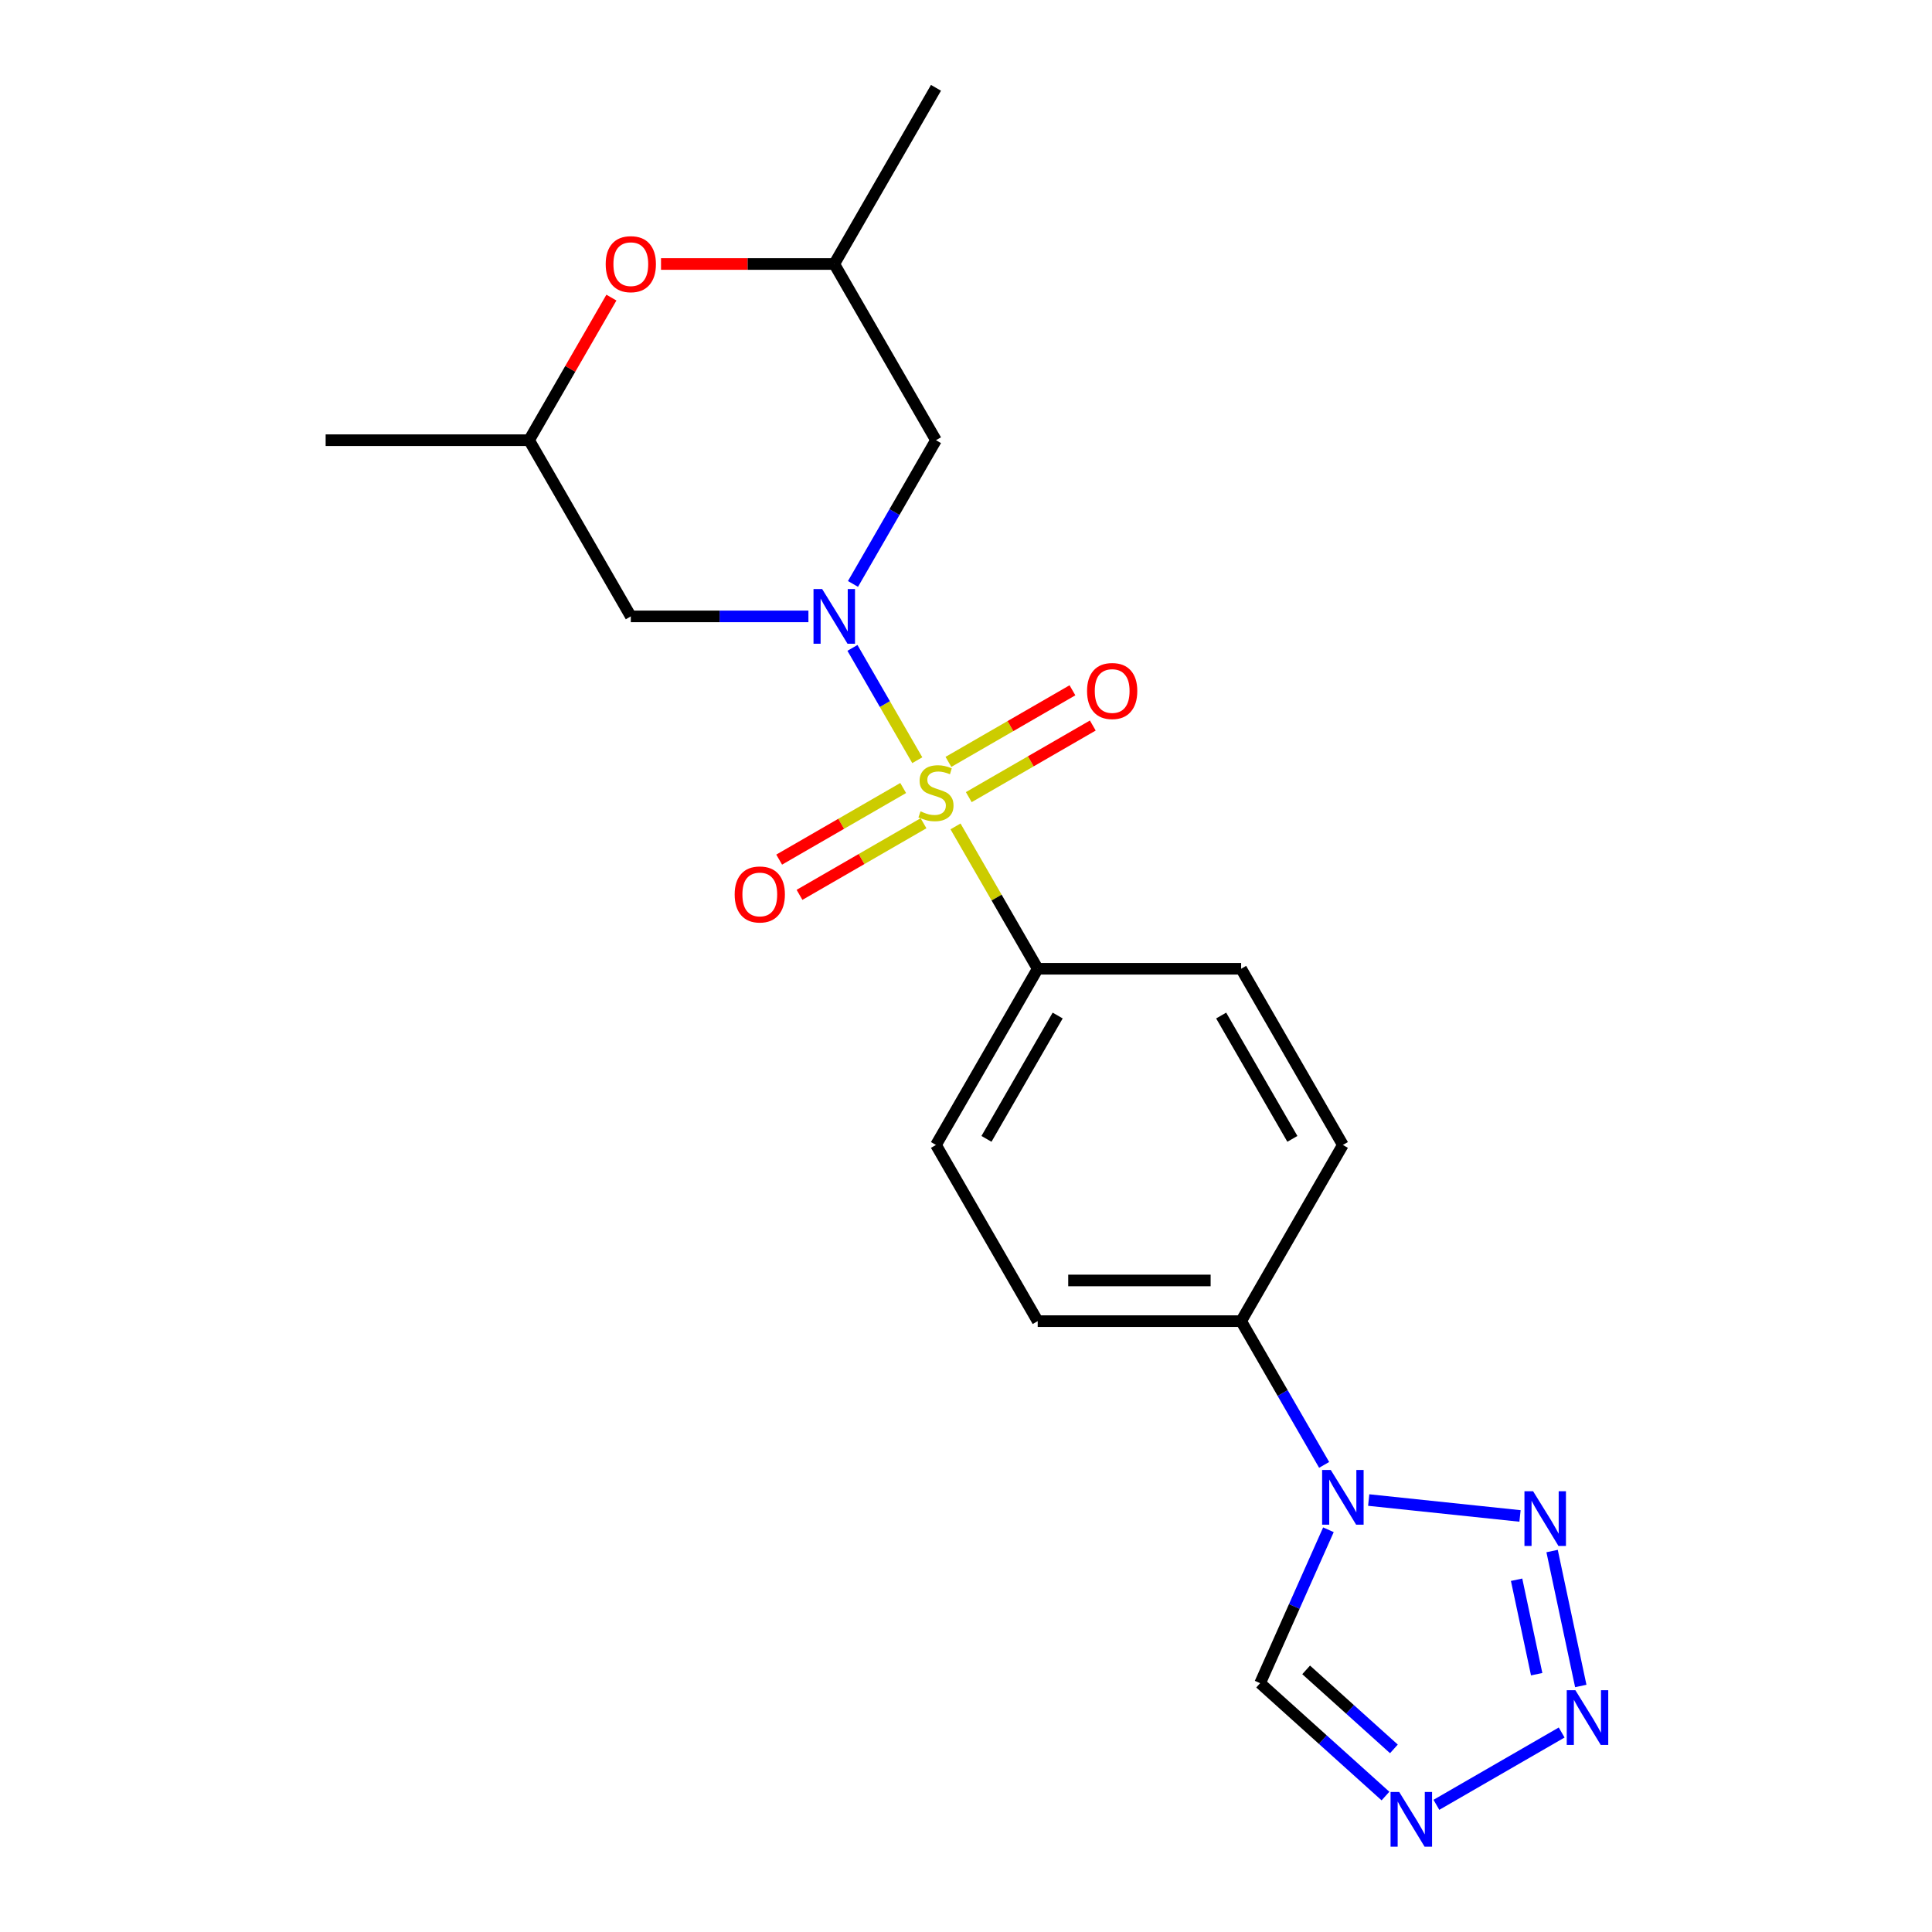 <?xml version='1.0' encoding='iso-8859-1'?>
<svg version='1.1' baseProfile='full'
              xmlns='http://www.w3.org/2000/svg'
                      xmlns:rdkit='http://www.rdkit.org/xml'
                      xmlns:xlink='http://www.w3.org/1999/xlink'
                  xml:space='preserve'
width='1000px' height='1000px' viewBox='0 0 1000 1000'>
<!-- END OF HEADER -->
<rect style='opacity:1.0;fill:#FFFFFF;stroke:none' width='1000' height='1000' x='0' y='0'> </rect>
<path class='bond-0' d='M 474.789,393.482 L 458.007,364.415' style='fill:none;fill-rule:evenodd;stroke:#CCCC00;stroke-width:6px;stroke-linecap:butt;stroke-linejoin:miter;stroke-opacity:1' />
<path class='bond-0' d='M 458.007,364.415 L 441.225,335.349' style='fill:none;fill-rule:evenodd;stroke:#0000FF;stroke-width:6px;stroke-linecap:butt;stroke-linejoin:miter;stroke-opacity:1' />
<path class='bond-8' d='M 494.572,427.747 L 515.842,464.588' style='fill:none;fill-rule:evenodd;stroke:#CCCC00;stroke-width:6px;stroke-linecap:butt;stroke-linejoin:miter;stroke-opacity:1' />
<path class='bond-8' d='M 515.842,464.588 L 537.112,501.43' style='fill:none;fill-rule:evenodd;stroke:#000000;stroke-width:6px;stroke-linecap:butt;stroke-linejoin:miter;stroke-opacity:1' />
<path class='bond-9' d='M 501.438,412.592 L 533.532,394.062' style='fill:none;fill-rule:evenodd;stroke:#CCCC00;stroke-width:6px;stroke-linecap:butt;stroke-linejoin:miter;stroke-opacity:1' />
<path class='bond-9' d='M 533.532,394.062 L 565.626,375.533' style='fill:none;fill-rule:evenodd;stroke:#FF0000;stroke-width:6px;stroke-linecap:butt;stroke-linejoin:miter;stroke-opacity:1' />
<path class='bond-9' d='M 490.908,394.353 L 523.002,375.823' style='fill:none;fill-rule:evenodd;stroke:#CCCC00;stroke-width:6px;stroke-linecap:butt;stroke-linejoin:miter;stroke-opacity:1' />
<path class='bond-9' d='M 523.002,375.823 L 555.096,357.294' style='fill:none;fill-rule:evenodd;stroke:#FF0000;stroke-width:6px;stroke-linecap:butt;stroke-linejoin:miter;stroke-opacity:1' />
<path class='bond-10' d='M 467.483,407.877 L 435.389,426.407' style='fill:none;fill-rule:evenodd;stroke:#CCCC00;stroke-width:6px;stroke-linecap:butt;stroke-linejoin:miter;stroke-opacity:1' />
<path class='bond-10' d='M 435.389,426.407 L 403.295,444.936' style='fill:none;fill-rule:evenodd;stroke:#FF0000;stroke-width:6px;stroke-linecap:butt;stroke-linejoin:miter;stroke-opacity:1' />
<path class='bond-10' d='M 478.013,426.116 L 445.919,444.646' style='fill:none;fill-rule:evenodd;stroke:#CCCC00;stroke-width:6px;stroke-linecap:butt;stroke-linejoin:miter;stroke-opacity:1' />
<path class='bond-10' d='M 445.919,444.646 L 413.825,463.175' style='fill:none;fill-rule:evenodd;stroke:#FF0000;stroke-width:6px;stroke-linecap:butt;stroke-linejoin:miter;stroke-opacity:1' />
<path class='bond-6' d='M 441.504,302.247 L 462.983,265.046' style='fill:none;fill-rule:evenodd;stroke:#0000FF;stroke-width:6px;stroke-linecap:butt;stroke-linejoin:miter;stroke-opacity:1' />
<path class='bond-6' d='M 462.983,265.046 L 484.461,227.845' style='fill:none;fill-rule:evenodd;stroke:#000000;stroke-width:6px;stroke-linecap:butt;stroke-linejoin:miter;stroke-opacity:1' />
<path class='bond-7' d='M 418.437,319.04 L 372.471,319.04' style='fill:none;fill-rule:evenodd;stroke:#0000FF;stroke-width:6px;stroke-linecap:butt;stroke-linejoin:miter;stroke-opacity:1' />
<path class='bond-7' d='M 372.471,319.04 L 326.506,319.04' style='fill:none;fill-rule:evenodd;stroke:#000000;stroke-width:6px;stroke-linecap:butt;stroke-linejoin:miter;stroke-opacity:1' />
<path class='bond-1' d='M 685.371,758.222 L 663.893,721.021' style='fill:none;fill-rule:evenodd;stroke:#0000FF;stroke-width:6px;stroke-linecap:butt;stroke-linejoin:miter;stroke-opacity:1' />
<path class='bond-1' d='M 663.893,721.021 L 642.415,683.82' style='fill:none;fill-rule:evenodd;stroke:#000000;stroke-width:6px;stroke-linecap:butt;stroke-linejoin:miter;stroke-opacity:1' />
<path class='bond-2' d='M 708.439,776.42 L 786.756,784.652' style='fill:none;fill-rule:evenodd;stroke:#0000FF;stroke-width:6px;stroke-linecap:butt;stroke-linejoin:miter;stroke-opacity:1' />
<path class='bond-5' d='M 687.59,791.807 L 669.913,831.511' style='fill:none;fill-rule:evenodd;stroke:#0000FF;stroke-width:6px;stroke-linecap:butt;stroke-linejoin:miter;stroke-opacity:1' />
<path class='bond-5' d='M 669.913,831.511 L 652.236,871.214' style='fill:none;fill-rule:evenodd;stroke:#000000;stroke-width:6px;stroke-linecap:butt;stroke-linejoin:miter;stroke-opacity:1' />
<path class='bond-3' d='M 803.362,802.815 L 818.208,872.66' style='fill:none;fill-rule:evenodd;stroke:#0000FF;stroke-width:6px;stroke-linecap:butt;stroke-linejoin:miter;stroke-opacity:1' />
<path class='bond-3' d='M 784.989,817.67 L 795.381,866.562' style='fill:none;fill-rule:evenodd;stroke:#0000FF;stroke-width:6px;stroke-linecap:butt;stroke-linejoin:miter;stroke-opacity:1' />
<path class='bond-23' d='M 808.314,896.744 L 743.478,934.177' style='fill:none;fill-rule:evenodd;stroke:#0000FF;stroke-width:6px;stroke-linecap:butt;stroke-linejoin:miter;stroke-opacity:1' />
<path class='bond-4' d='M 717.119,929.635 L 684.677,900.424' style='fill:none;fill-rule:evenodd;stroke:#0000FF;stroke-width:6px;stroke-linecap:butt;stroke-linejoin:miter;stroke-opacity:1' />
<path class='bond-4' d='M 684.677,900.424 L 652.236,871.214' style='fill:none;fill-rule:evenodd;stroke:#000000;stroke-width:6px;stroke-linecap:butt;stroke-linejoin:miter;stroke-opacity:1' />
<path class='bond-4' d='M 721.479,905.22 L 698.77,884.773' style='fill:none;fill-rule:evenodd;stroke:#0000FF;stroke-width:6px;stroke-linecap:butt;stroke-linejoin:miter;stroke-opacity:1' />
<path class='bond-4' d='M 698.77,884.773 L 676.061,864.326' style='fill:none;fill-rule:evenodd;stroke:#000000;stroke-width:6px;stroke-linecap:butt;stroke-linejoin:miter;stroke-opacity:1' />
<path class='bond-14' d='M 484.461,227.845 L 431.809,136.65' style='fill:none;fill-rule:evenodd;stroke:#000000;stroke-width:6px;stroke-linecap:butt;stroke-linejoin:miter;stroke-opacity:1' />
<path class='bond-13' d='M 326.506,319.04 L 273.855,227.845' style='fill:none;fill-rule:evenodd;stroke:#000000;stroke-width:6px;stroke-linecap:butt;stroke-linejoin:miter;stroke-opacity:1' />
<path class='bond-15' d='M 537.112,501.43 L 484.461,592.625' style='fill:none;fill-rule:evenodd;stroke:#000000;stroke-width:6px;stroke-linecap:butt;stroke-linejoin:miter;stroke-opacity:1' />
<path class='bond-15' d='M 547.453,525.639 L 510.597,589.476' style='fill:none;fill-rule:evenodd;stroke:#000000;stroke-width:6px;stroke-linecap:butt;stroke-linejoin:miter;stroke-opacity:1' />
<path class='bond-16' d='M 537.112,501.43 L 642.415,501.43' style='fill:none;fill-rule:evenodd;stroke:#000000;stroke-width:6px;stroke-linecap:butt;stroke-linejoin:miter;stroke-opacity:1' />
<path class='bond-11' d='M 316.465,154.042 L 295.16,190.943' style='fill:none;fill-rule:evenodd;stroke:#FF0000;stroke-width:6px;stroke-linecap:butt;stroke-linejoin:miter;stroke-opacity:1' />
<path class='bond-11' d='M 295.16,190.943 L 273.855,227.845' style='fill:none;fill-rule:evenodd;stroke:#000000;stroke-width:6px;stroke-linecap:butt;stroke-linejoin:miter;stroke-opacity:1' />
<path class='bond-22' d='M 342.139,136.65 L 386.974,136.65' style='fill:none;fill-rule:evenodd;stroke:#FF0000;stroke-width:6px;stroke-linecap:butt;stroke-linejoin:miter;stroke-opacity:1' />
<path class='bond-22' d='M 386.974,136.65 L 431.809,136.65' style='fill:none;fill-rule:evenodd;stroke:#000000;stroke-width:6px;stroke-linecap:butt;stroke-linejoin:miter;stroke-opacity:1' />
<path class='bond-12' d='M 642.415,683.82 L 695.067,592.625' style='fill:none;fill-rule:evenodd;stroke:#000000;stroke-width:6px;stroke-linecap:butt;stroke-linejoin:miter;stroke-opacity:1' />
<path class='bond-21' d='M 642.415,683.82 L 537.112,683.82' style='fill:none;fill-rule:evenodd;stroke:#000000;stroke-width:6px;stroke-linecap:butt;stroke-linejoin:miter;stroke-opacity:1' />
<path class='bond-21' d='M 626.62,662.759 L 552.908,662.759' style='fill:none;fill-rule:evenodd;stroke:#000000;stroke-width:6px;stroke-linecap:butt;stroke-linejoin:miter;stroke-opacity:1' />
<path class='bond-20' d='M 273.855,227.845 L 168.552,227.845' style='fill:none;fill-rule:evenodd;stroke:#000000;stroke-width:6px;stroke-linecap:butt;stroke-linejoin:miter;stroke-opacity:1' />
<path class='bond-19' d='M 431.809,136.65 L 484.461,45.455' style='fill:none;fill-rule:evenodd;stroke:#000000;stroke-width:6px;stroke-linecap:butt;stroke-linejoin:miter;stroke-opacity:1' />
<path class='bond-18' d='M 484.461,592.625 L 537.112,683.82' style='fill:none;fill-rule:evenodd;stroke:#000000;stroke-width:6px;stroke-linecap:butt;stroke-linejoin:miter;stroke-opacity:1' />
<path class='bond-17' d='M 642.415,501.43 L 695.067,592.625' style='fill:none;fill-rule:evenodd;stroke:#000000;stroke-width:6px;stroke-linecap:butt;stroke-linejoin:miter;stroke-opacity:1' />
<path class='bond-17' d='M 632.074,525.639 L 668.93,589.476' style='fill:none;fill-rule:evenodd;stroke:#000000;stroke-width:6px;stroke-linecap:butt;stroke-linejoin:miter;stroke-opacity:1' />
<path  class='atom-0' d='M 476.461 419.955
Q 476.781 420.075, 478.101 420.635
Q 479.421 421.195, 480.861 421.555
Q 482.341 421.875, 483.781 421.875
Q 486.461 421.875, 488.021 420.595
Q 489.581 419.275, 489.581 416.995
Q 489.581 415.435, 488.781 414.475
Q 488.021 413.515, 486.821 412.995
Q 485.621 412.475, 483.621 411.875
Q 481.101 411.115, 479.581 410.395
Q 478.101 409.675, 477.021 408.155
Q 475.981 406.635, 475.981 404.075
Q 475.981 400.515, 478.381 398.315
Q 480.821 396.115, 485.621 396.115
Q 488.901 396.115, 492.621 397.675
L 491.701 400.755
Q 488.301 399.355, 485.741 399.355
Q 482.981 399.355, 481.461 400.515
Q 479.941 401.635, 479.981 403.595
Q 479.981 405.115, 480.741 406.035
Q 481.541 406.955, 482.661 407.475
Q 483.821 407.995, 485.741 408.595
Q 488.301 409.395, 489.821 410.195
Q 491.341 410.995, 492.421 412.635
Q 493.541 414.235, 493.541 416.995
Q 493.541 420.915, 490.901 423.035
Q 488.301 425.115, 483.941 425.115
Q 481.421 425.115, 479.501 424.555
Q 477.621 424.035, 475.381 423.115
L 476.461 419.955
' fill='#CCCC00'/>
<path  class='atom-1' d='M 425.549 304.88
L 434.829 319.88
Q 435.749 321.36, 437.229 324.04
Q 438.709 326.72, 438.789 326.88
L 438.789 304.88
L 442.549 304.88
L 442.549 333.2
L 438.669 333.2
L 428.709 316.8
Q 427.549 314.88, 426.309 312.68
Q 425.109 310.48, 424.749 309.8
L 424.749 333.2
L 421.069 333.2
L 421.069 304.88
L 425.549 304.88
' fill='#0000FF'/>
<path  class='atom-2' d='M 688.807 760.855
L 698.087 775.855
Q 699.007 777.335, 700.487 780.015
Q 701.967 782.695, 702.047 782.855
L 702.047 760.855
L 705.807 760.855
L 705.807 789.175
L 701.927 789.175
L 691.967 772.775
Q 690.807 770.855, 689.567 768.655
Q 688.367 766.455, 688.007 765.775
L 688.007 789.175
L 684.327 789.175
L 684.327 760.855
L 688.807 760.855
' fill='#0000FF'/>
<path  class='atom-3' d='M 793.533 771.862
L 802.813 786.862
Q 803.733 788.342, 805.213 791.022
Q 806.693 793.702, 806.773 793.862
L 806.773 771.862
L 810.533 771.862
L 810.533 800.182
L 806.653 800.182
L 796.693 783.782
Q 795.533 781.862, 794.293 779.662
Q 793.093 777.462, 792.733 776.782
L 792.733 800.182
L 789.053 800.182
L 789.053 771.862
L 793.533 771.862
' fill='#0000FF'/>
<path  class='atom-4' d='M 815.426 874.864
L 824.706 889.864
Q 825.626 891.344, 827.106 894.024
Q 828.586 896.704, 828.666 896.864
L 828.666 874.864
L 832.426 874.864
L 832.426 903.184
L 828.546 903.184
L 818.586 886.784
Q 817.426 884.864, 816.186 882.664
Q 814.986 880.464, 814.626 879.784
L 814.626 903.184
L 810.946 903.184
L 810.946 874.864
L 815.426 874.864
' fill='#0000FF'/>
<path  class='atom-5' d='M 724.231 927.515
L 733.511 942.515
Q 734.431 943.995, 735.911 946.675
Q 737.391 949.355, 737.471 949.515
L 737.471 927.515
L 741.231 927.515
L 741.231 955.835
L 737.351 955.835
L 727.391 939.435
Q 726.231 937.515, 724.991 935.315
Q 723.791 933.115, 723.431 932.435
L 723.431 955.835
L 719.751 955.835
L 719.751 927.515
L 724.231 927.515
' fill='#0000FF'/>
<path  class='atom-10' d='M 562.656 357.663
Q 562.656 350.863, 566.016 347.063
Q 569.376 343.263, 575.656 343.263
Q 581.936 343.263, 585.296 347.063
Q 588.656 350.863, 588.656 357.663
Q 588.656 364.543, 585.256 368.463
Q 581.856 372.343, 575.656 372.343
Q 569.416 372.343, 566.016 368.463
Q 562.656 364.583, 562.656 357.663
M 575.656 369.143
Q 579.976 369.143, 582.296 366.263
Q 584.656 363.343, 584.656 357.663
Q 584.656 352.103, 582.296 349.303
Q 579.976 346.463, 575.656 346.463
Q 571.336 346.463, 568.976 349.263
Q 566.656 352.063, 566.656 357.663
Q 566.656 363.383, 568.976 366.263
Q 571.336 369.143, 575.656 369.143
' fill='#FF0000'/>
<path  class='atom-11' d='M 380.266 462.966
Q 380.266 456.166, 383.626 452.366
Q 386.986 448.566, 393.266 448.566
Q 399.546 448.566, 402.906 452.366
Q 406.266 456.166, 406.266 462.966
Q 406.266 469.846, 402.866 473.766
Q 399.466 477.646, 393.266 477.646
Q 387.026 477.646, 383.626 473.766
Q 380.266 469.886, 380.266 462.966
M 393.266 474.446
Q 397.586 474.446, 399.906 471.566
Q 402.266 468.646, 402.266 462.966
Q 402.266 457.406, 399.906 454.606
Q 397.586 451.766, 393.266 451.766
Q 388.946 451.766, 386.586 454.566
Q 384.266 457.366, 384.266 462.966
Q 384.266 468.686, 386.586 471.566
Q 388.946 474.446, 393.266 474.446
' fill='#FF0000'/>
<path  class='atom-12' d='M 313.506 136.73
Q 313.506 129.93, 316.866 126.13
Q 320.226 122.33, 326.506 122.33
Q 332.786 122.33, 336.146 126.13
Q 339.506 129.93, 339.506 136.73
Q 339.506 143.61, 336.106 147.53
Q 332.706 151.41, 326.506 151.41
Q 320.266 151.41, 316.866 147.53
Q 313.506 143.65, 313.506 136.73
M 326.506 148.21
Q 330.826 148.21, 333.146 145.33
Q 335.506 142.41, 335.506 136.73
Q 335.506 131.17, 333.146 128.37
Q 330.826 125.53, 326.506 125.53
Q 322.186 125.53, 319.826 128.33
Q 317.506 131.13, 317.506 136.73
Q 317.506 142.45, 319.826 145.33
Q 322.186 148.21, 326.506 148.21
' fill='#FF0000'/>
</svg>
